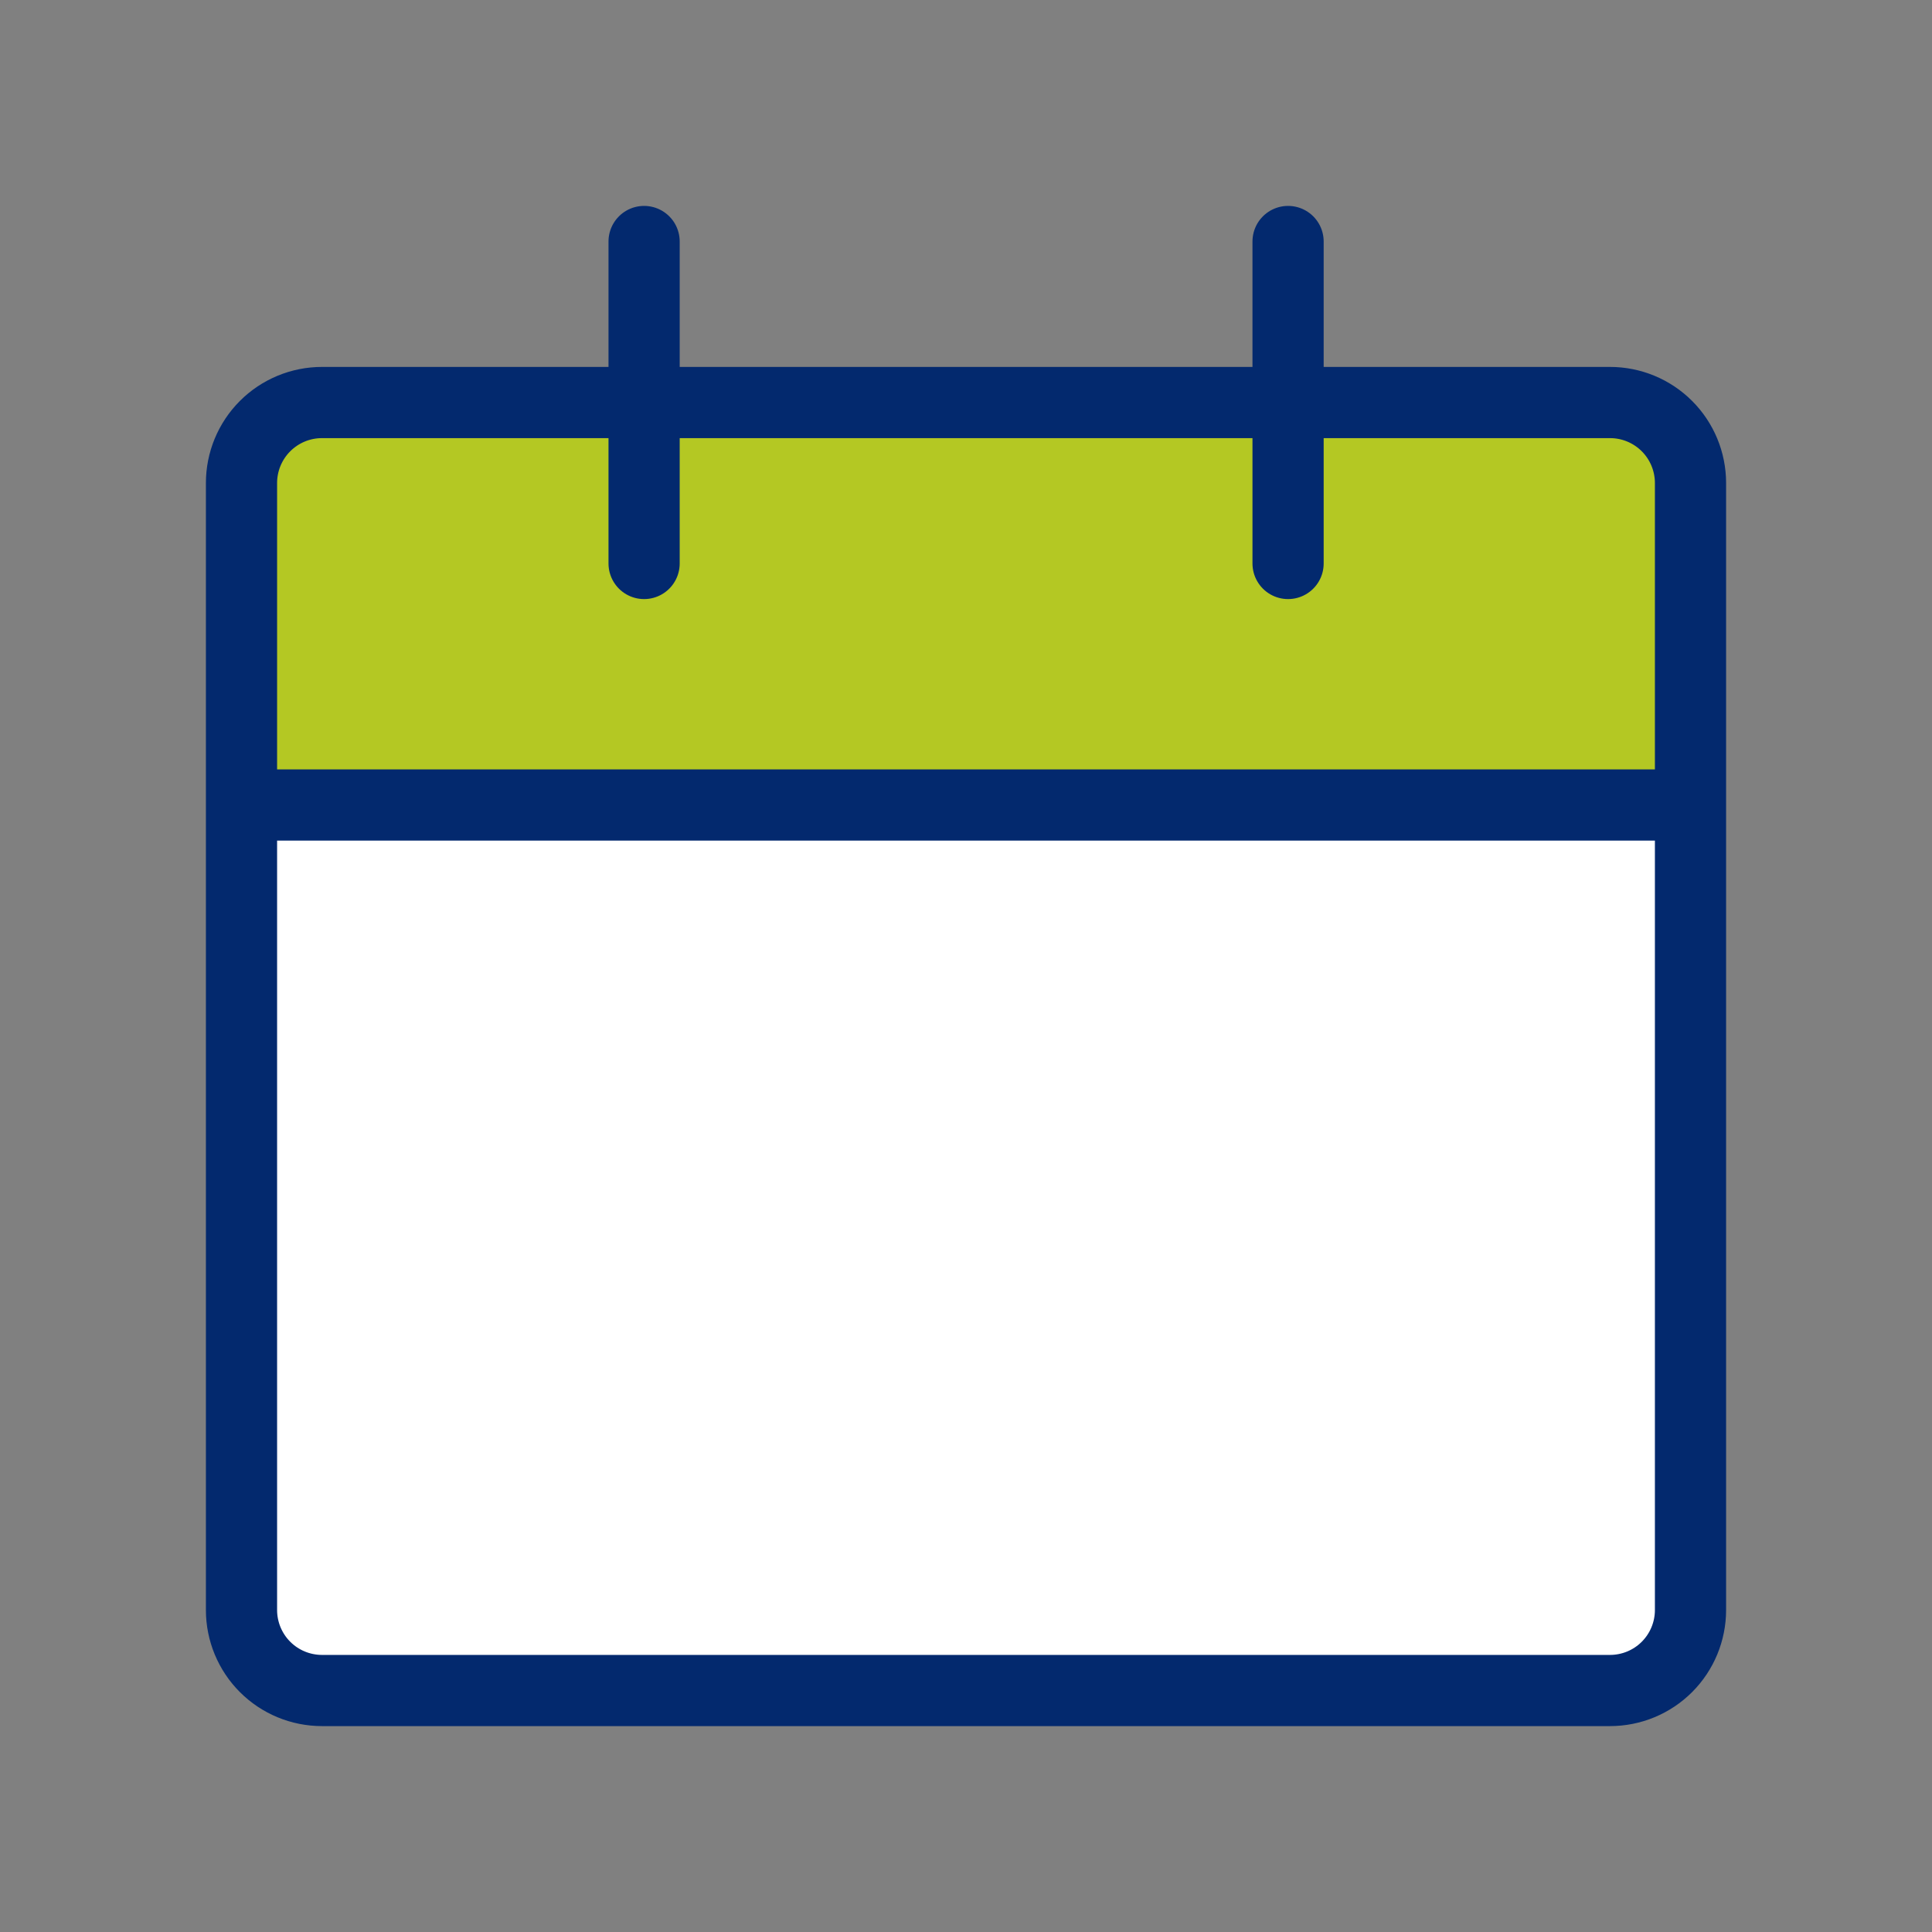 <svg width="200" height="200" viewBox="0 0 200 200" fill="none" xmlns="http://www.w3.org/2000/svg">
<rect x="0" y="0" width="200" height="200" fill="#808080" stroke="none"/>
<g clip-path="url(#clip0_5181_6881)">
<rect x="26.667" y="81.333" width="146.667" height="92" fill="white"/>
<rect x="26.667" y="45.333" width="146.667" height="36" fill="#B4C823"/>
<path d="M25 83.333V166.669C25 168.879 25.878 170.998 27.44 172.561C29.003 174.124 31.122 175.001 33.332 175.001H166.668C168.878 175.001 170.997 174.124 172.56 172.561C174.122 170.998 175 168.879 175 166.669V83.333M25 83.333H175M25 83.333V50.001C25 47.792 25.878 45.672 27.44 44.11C29.003 42.547 31.122 41.669 33.332 41.669H166.668C168.878 41.669 170.997 42.547 172.56 44.11C174.122 45.672 175 47.792 175 50.001V83.333" stroke="#03296E" stroke-width="7.37" stroke-linecap="round" stroke-linejoin="round"/>
<path d="M133.341 25V58.332V25ZM66.677 25V58.332V25Z" fill="white"/>
<path d="M133.341 25V58.332M66.677 25V58.332" stroke="#03296E" stroke-width="7.37" stroke-linecap="round" stroke-linejoin="round"/>
</g>
<defs>
<clipPath id="clip0_5181_6881">
<rect width="200" height="200" fill="white"/>
</clipPath>
</defs>
</svg>
